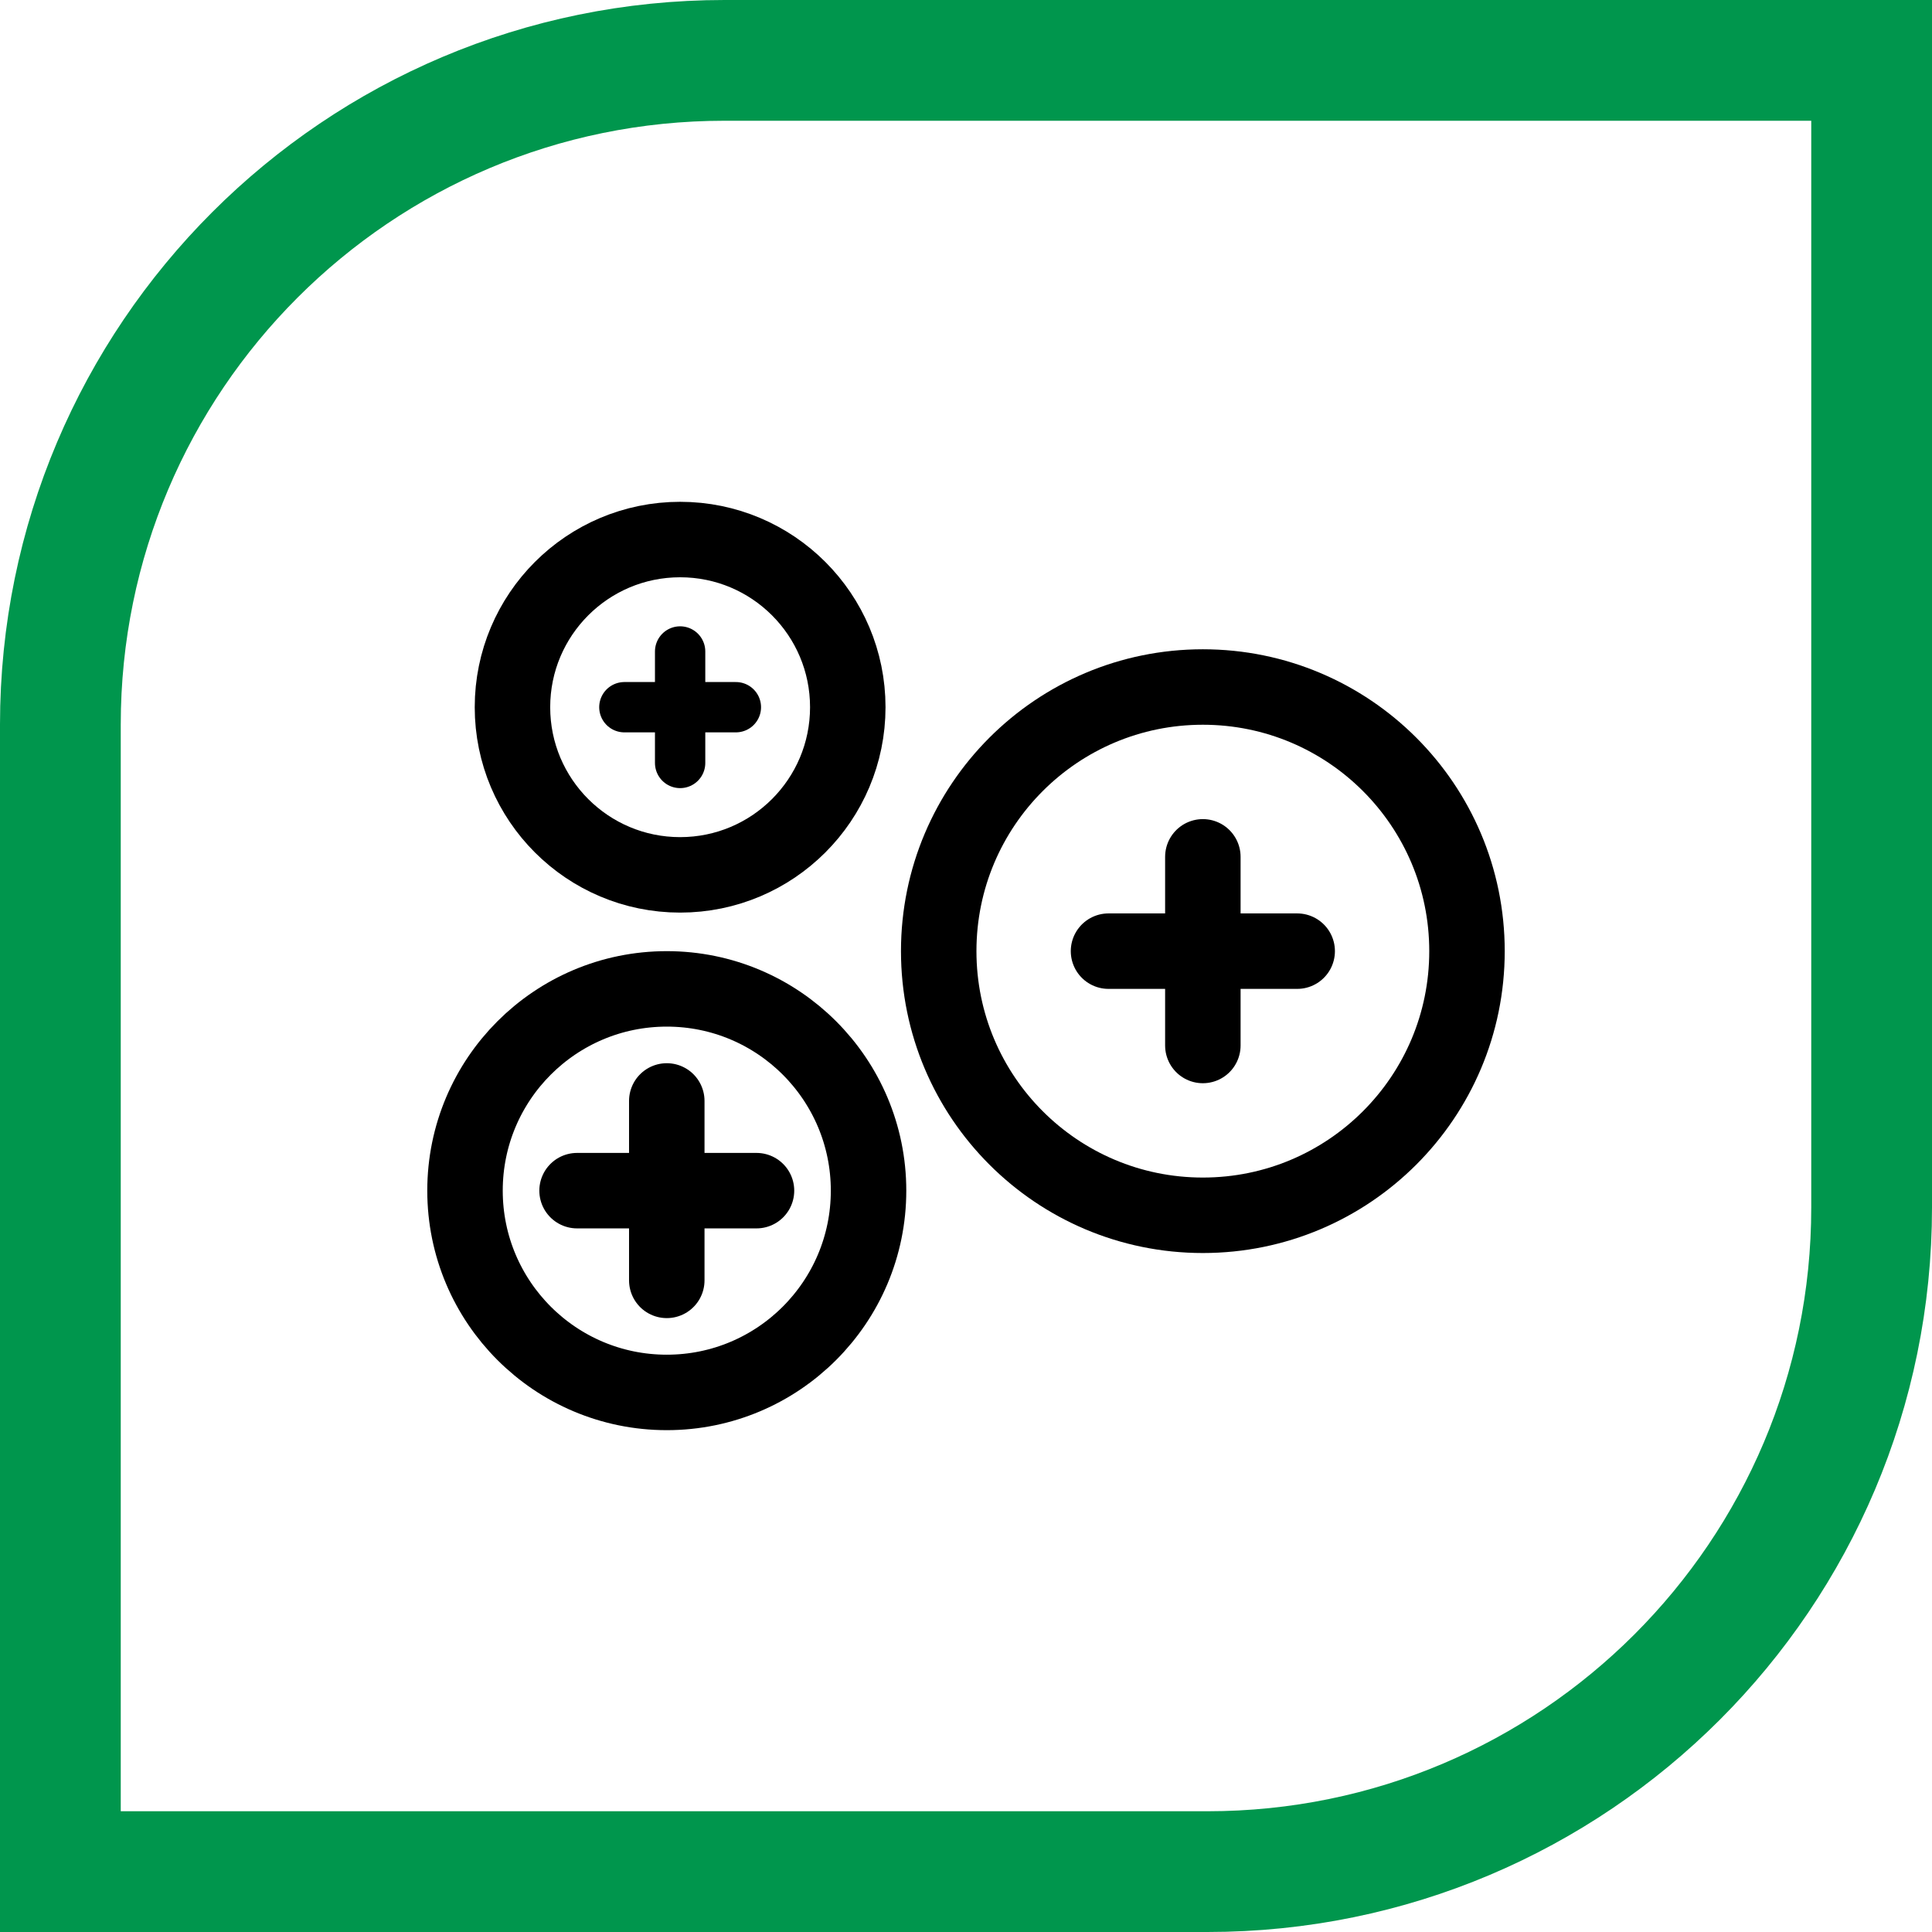 <svg width="64" height="64" viewBox="0 0 64 64" fill="none" xmlns="http://www.w3.org/2000/svg">
<path d="M2 24C2 11.85 11.85 2 24 2H62V40C62 52.15 52.15 62 40 62H2V24Z" stroke="#00964D" stroke-width="4"/>
<circle cx="39.846" cy="31.508" r="8.75" stroke="black" stroke-width="2.5"/>
<path d="M42.971 31.508H36.721" stroke="black" stroke-width="2.5" stroke-linecap="round" stroke-linejoin="round"/>
<path d="M39.846 34.633L39.846 28.384" stroke="black" stroke-width="2.5" stroke-linecap="round" stroke-linejoin="round"/>
<circle cx="22.53" cy="23.427" r="5.554" stroke="black" stroke-width="2.5"/>
<path d="M24.377 23.427H20.683" stroke="black" stroke-width="1.667" stroke-linecap="round" stroke-linejoin="round"/>
<path d="M22.53 25.274L22.53 21.581" stroke="black" stroke-width="1.667" stroke-linecap="round" stroke-linejoin="round"/>
<circle cx="22.088" cy="39.442" r="6.684" stroke="black" stroke-width="2.5"/>
<path d="M25.06 39.442H19.116" stroke="black" stroke-width="2.5" stroke-linecap="round" stroke-linejoin="round"/>
<path d="M22.088 42.414L22.088 36.47" stroke="black" stroke-width="2.5" stroke-linecap="round" stroke-linejoin="round"/>
</svg>
